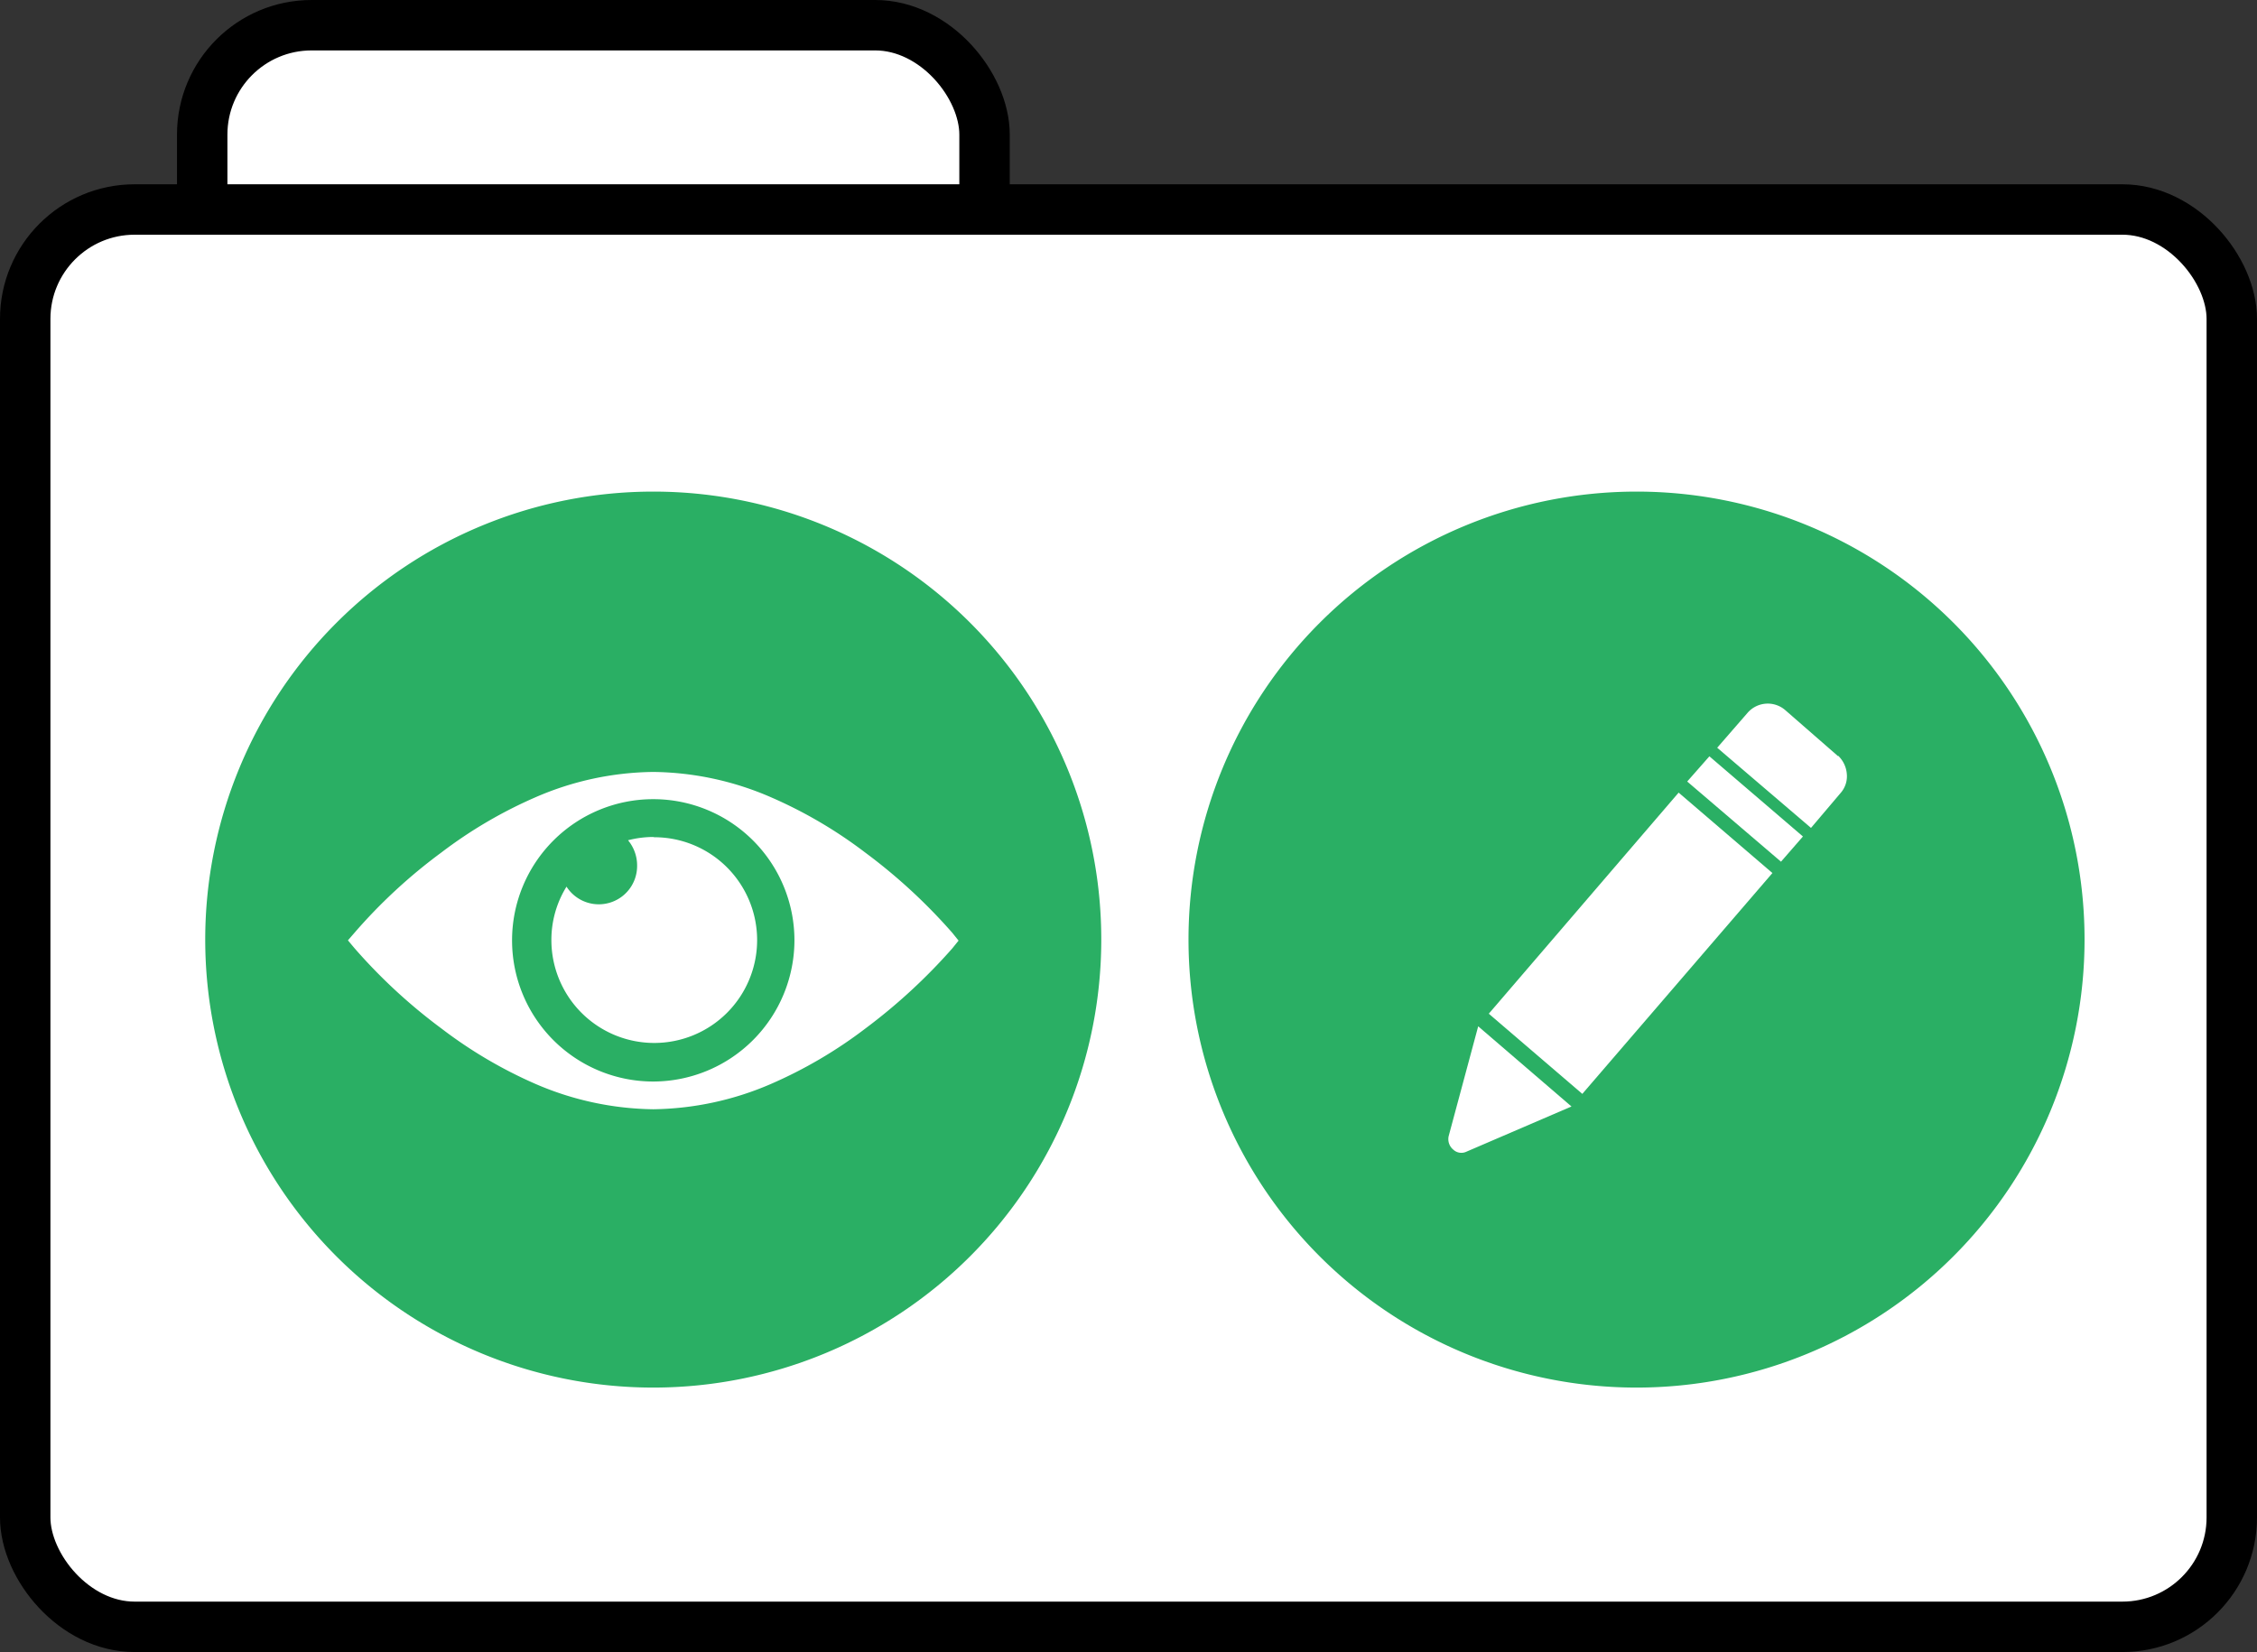 <svg xmlns="http://www.w3.org/2000/svg" viewBox="0 0 89.52 65.54"><rect x="0" y="0" width="89.52" height="65.54" fill="#333333" stroke="none"/><defs><clipPath id="a"><path fill="none" d="M0 0h89.52v65.54H0z"/></clipPath></defs><g clip-path="url(#a)"><path fill="#fff" d="M34.7 57.22H12.36A4.34 4.34 0 018 52.88V5.34A4.34 4.34 0 0112.36 1H34.7A4.34 4.34 0 0139 5.34v47.54a4.34 4.34 0 01-4.34 4.34"/><rect width="31.03" height="56.22" x="8.02" y="1" fill="none" stroke="#000" stroke-miterlimit="10" stroke-width="2" rx="4.34"/><path fill="#fff" d="M84.18 64.54H5.34A4.34 4.34 0 011 60.2V12.65a4.34 4.34 0 014.34-4.34h78.84a4.34 4.34 0 014.34 4.34V60.2a4.34 4.34 0 01-4.34 4.34"/><rect width="87.52" height="56.22" x="1" y="8.31" fill="none" stroke="#000" stroke-miterlimit="10" stroke-width="2" rx="4.34"/><path fill="#2aaf64" d="M82.68 37.27A17.77 17.77 0 1164.91 19.5a17.76 17.76 0 0117.77 17.77"/><path fill="#fff" fill-rule="evenodd" d="M72.91 30l-2.11-1.84a1.06 1.06 0 00-1.49.12l-1.2 1.38 3.72 3.18L73 31.46a1 1 0 00.25-.77 1.12 1.12 0 00-.35-.72m-5.1.03l3.71 3.18-.87 1L66.92 31zm-8.75 10.21l3.71 3.18 7.54-8.76-3.72-3.19zm-1.59 4.85a.54.54 0 00.18.54.47.47 0 00.53.08l4.16-1.79-3.7-3.18z"/><path fill="#2aaf64" d="M43.68 37.27A17.77 17.77 0 1125.91 19.5a17.76 17.76 0 0117.77 17.77"/><path fill="#fff" d="M37.77 37a22.07 22.07 0 00-3.45-3.18 18 18 0 00-3.75-2.2 12 12 0 00-4.66-1 12 12 0 00-4.66 1 18 18 0 00-3.75 2.2A21.18 21.18 0 0014.06 37l-.26.3.26.31a21.7 21.7 0 003.44 3.18A18 18 0 0021.25 43a12.11 12.11 0 004.66 1 12.11 12.11 0 004.66-1 18 18 0 003.75-2.2 22.63 22.63 0 003.45-3.18l.25-.31zm-11.86 5.9a5.6 5.6 0 115.6-5.6 5.61 5.61 0 01-5.6 5.6"/><path fill="#fff" d="M25.91 33.2a4 4 0 00-1 .13 1.56 1.56 0 01.36 1 1.52 1.52 0 01-2.8.84 4 4 0 00-.6 2.11 4.08 4.08 0 104.08-4.07"/></g></svg>